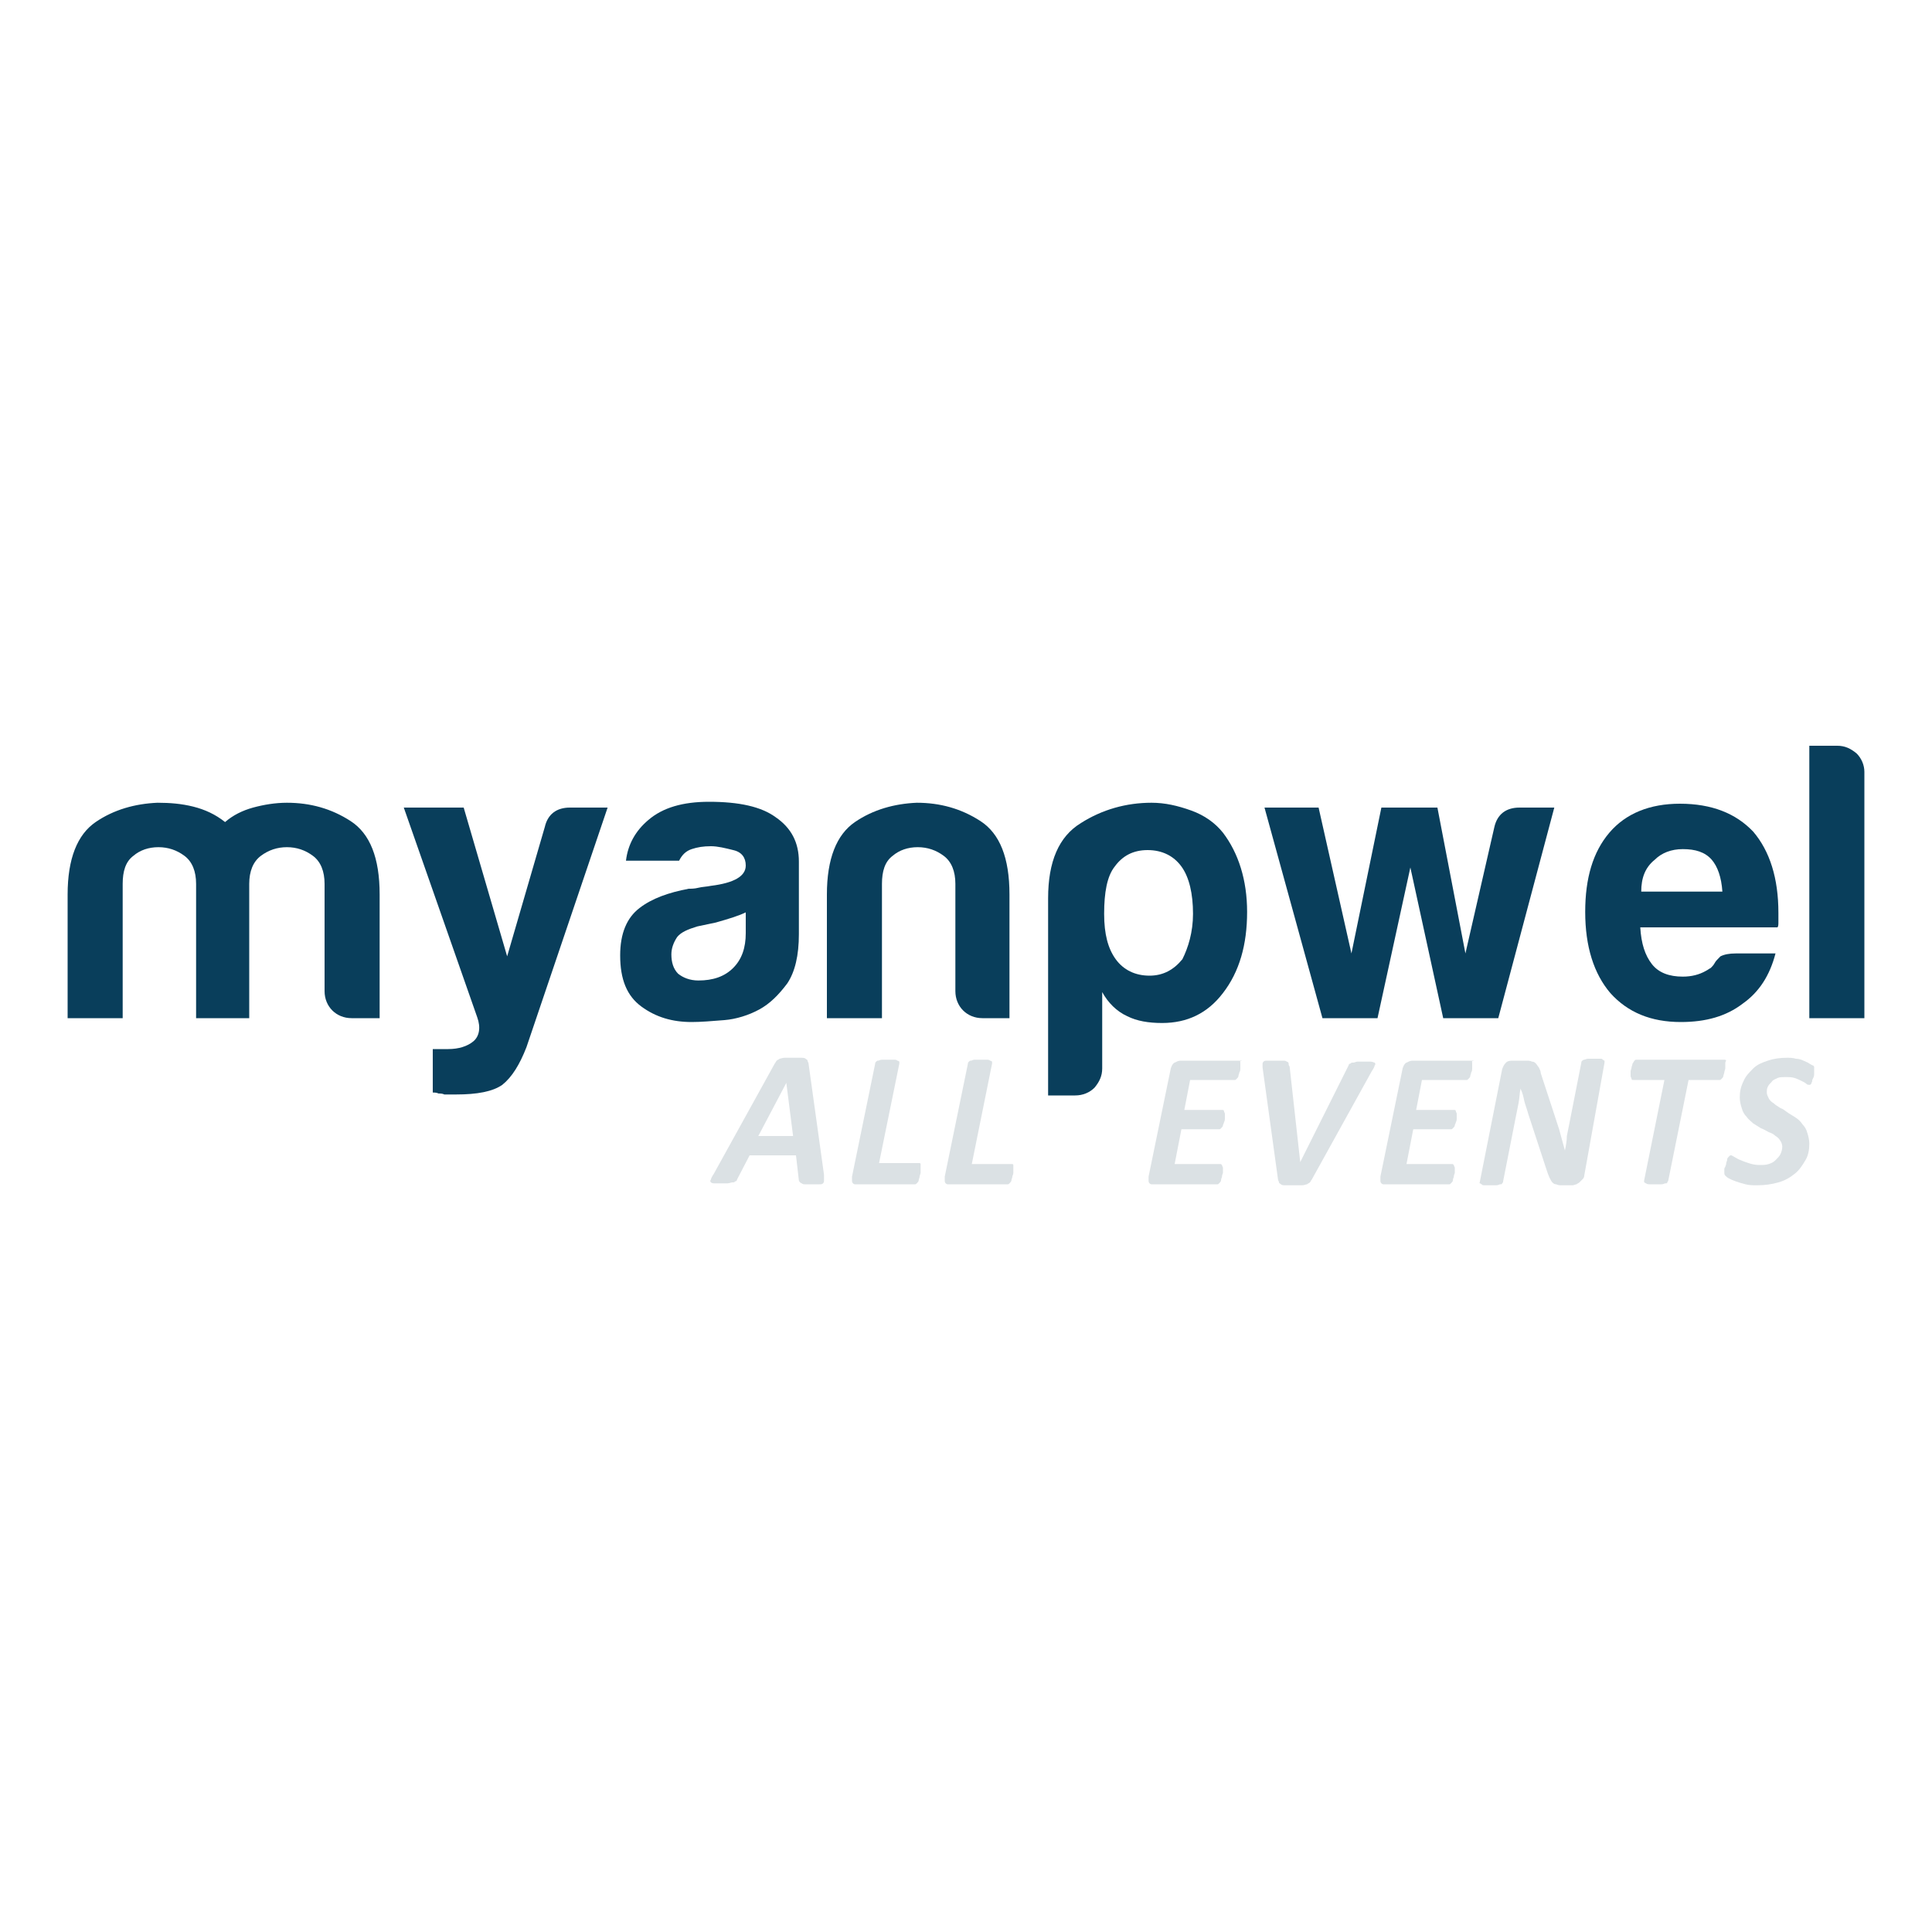<?xml version="1.0" encoding="utf-8"?>
<!-- Generator: Adobe Illustrator 23.1.1, SVG Export Plug-In . SVG Version: 6.00 Build 0)  -->
<svg version="1.1" id="Layer_1" xmlns="http://www.w3.org/2000/svg" xmlns:xlink="http://www.w3.org/1999/xlink" x="0px" y="0px"
	 viewBox="0 0 200 200" style="enable-background:new 0 0 200 200;" xml:space="preserve">
<style type="text/css">
	.st0{fill:#093E5B;}
	.st1{fill:#DBE1E4;}
</style>
<g>
	<g>
		<path class="st0" d="M26,105.4h-5.7V92.6v-1.1c0-1.3-0.4-2.3-1.2-2.9c-0.8-0.6-1.7-0.9-2.7-0.9c-1,0-1.9,0.3-2.6,0.9
			c-0.8,0.6-1.1,1.6-1.1,2.9v13.9H7V92.6c0-3.7,1-6.2,2.9-7.5c1.9-1.3,4.1-1.9,6.4-2c1.3,0,2.5,0.1,3.7,0.4c1.2,0.3,2.3,0.8,3.3,1.6
			c0.8-0.7,1.8-1.2,2.9-1.5c1.1-0.3,2.3-0.5,3.5-0.5c2.4,0,4.6,0.6,6.6,1.9c2,1.3,3,3.8,3,7.6v12.8h-2.9c-0.8,0-1.5-0.3-2-0.8
			c-0.5-0.5-0.8-1.2-0.8-2V91.5c0-1.3-0.4-2.3-1.2-2.9c-0.8-0.6-1.7-0.9-2.7-0.9c-1,0-1.9,0.3-2.7,0.9c-0.8,0.6-1.2,1.6-1.2,2.9v1.1
			V105.4z"/>
		<path class="st0" d="M44.8,113.1v-4.5h1.6c1.1,0,2-0.3,2.6-0.8c0.6-0.5,0.8-1.4,0.4-2.5l-7.6-21.7H48L52.5,99l3.9-13.4
			c0.3-1.3,1.2-2,2.6-2h3.9l-8.4,24.8c-0.7,1.8-1.5,3.1-2.5,3.9c-1,0.7-2.6,1-4.8,1c-0.2,0-0.4,0-0.6,0c-0.2,0-0.4,0-0.6,0
			c-0.2-0.1-0.4-0.1-0.6-0.1C45.2,113.1,45,113.1,44.8,113.1z"/>
		<path class="st0" d="M78.6,104.5c-1.1,0.6-2.4,1-3.6,1.1c-1.3,0.1-2.4,0.2-3.4,0.2c-2,0-3.7-0.5-5.2-1.6c-1.5-1.1-2.2-2.8-2.2-5.3
			c0-2.3,0.7-3.9,2-4.9c1.3-1,3-1.6,5.1-2c0.3,0,0.6,0,1-0.1c0.4-0.1,0.8-0.1,1.3-0.2c2.4-0.3,3.6-1,3.6-2.1c0-0.8-0.4-1.4-1.3-1.6
			c-0.8-0.2-1.6-0.4-2.3-0.4c-0.8,0-1.4,0.1-2,0.3c-0.6,0.2-1,0.6-1.3,1.2h-5.5c0.2-1.7,1-3.1,2.3-4.2c1.5-1.3,3.6-1.9,6.3-1.9
			c3.1,0,5.4,0.5,6.9,1.6c1.6,1.1,2.4,2.6,2.4,4.6v7.5c0,2.2-0.4,3.9-1.2,5.1C80.6,103,79.7,103.9,78.6,104.5z M77.3,94.4
			c-0.8,0.4-1.8,0.7-3.2,1.1l-1.9,0.4c-1,0.3-1.7,0.6-2.1,1.1c-0.4,0.6-0.6,1.2-0.6,1.8c0,0.8,0.2,1.5,0.7,2
			c0.5,0.4,1.2,0.7,2.1,0.7c1.5,0,2.7-0.4,3.6-1.3c0.9-0.9,1.3-2.1,1.3-3.6V94.4z"/>
		<path class="st0" d="M104.6,105.4h-2.9c-0.8,0-1.5-0.3-2-0.8c-0.5-0.5-0.8-1.2-0.8-2V91.5c0-1.3-0.4-2.3-1.2-2.9
			c-0.8-0.6-1.7-0.9-2.7-0.9c-1,0-1.9,0.3-2.6,0.9c-0.8,0.6-1.1,1.6-1.1,2.9v13.9h-5.7V92.6c0-3.7,1-6.2,2.9-7.5
			c1.9-1.3,4.1-1.9,6.4-2c2.4,0,4.6,0.6,6.6,1.9c2,1.3,3,3.8,3,7.6V105.4z"/>
		<path class="st0" d="M114.1,110.6c0,0.8-0.3,1.4-0.8,2c-0.5,0.5-1.2,0.8-2,0.8h-2.8V93c0-3.8,1.1-6.4,3.4-7.8
			c2.2-1.4,4.7-2.1,7.3-2.1c1.4,0,2.7,0.3,4.1,0.8c1.4,0.5,2.5,1.3,3.3,2.3c1.6,2.1,2.5,4.9,2.5,8.2c0,3.4-0.8,6.2-2.5,8.4
			c-1.6,2.1-3.7,3.1-6.3,3.1c-1.4,0-2.6-0.2-3.6-0.7c-1.1-0.5-2-1.4-2.6-2.5V110.6z M123.5,94.6c0-2.1-0.4-3.8-1.2-4.9
			c-0.8-1.1-2-1.7-3.5-1.7c-1.5,0-2.6,0.6-3.4,1.7c-0.8,1-1.1,2.7-1.1,4.9c0,2.1,0.4,3.6,1.2,4.7c0.8,1.1,2,1.7,3.5,1.7
			c1.4,0,2.5-0.6,3.4-1.7C123,98.1,123.5,96.5,123.5,94.6z"/>
		<path class="st0" d="M155.1,105.4h-5.7L146,89.8l-3.4,15.6h-5.7l-6-21.8h5.6l3.4,15.1l3.1-15.1h5.8l2.9,15.1l3-13.1
			c0.3-1.3,1.2-2,2.6-2h3.6L155.1,105.4z"/>
		<path class="st0" d="M179.7,98.7h4.1c-0.6,2.3-1.7,4-3.4,5.2c-1.7,1.3-3.8,1.9-6.4,1.9c-3.1,0-5.5-1-7.3-3c-1.7-2-2.6-4.8-2.6-8.4
			c0-3.5,0.8-6.2,2.5-8.2c1.7-2,4.2-3,7.3-3c3.3,0,5.8,1,7.6,2.9c1.7,2,2.6,4.8,2.6,8.4c0,0.2,0,0.4,0,0.6c0,0.2,0,0.3,0,0.3
			c0,0.3,0,0.5-0.1,0.6h-14.2c0.1,1.7,0.5,2.9,1.2,3.8c0.7,0.9,1.8,1.3,3.2,1.3c0.9,0,1.7-0.2,2.4-0.6c0.2-0.1,0.3-0.2,0.5-0.3
			c0.1-0.1,0.3-0.3,0.4-0.5c0.1-0.2,0.3-0.4,0.6-0.7C178.5,98.8,179,98.7,179.7,98.7z M169.9,92.3h8.4c-0.1-1.5-0.5-2.6-1.1-3.3
			c-0.7-0.8-1.7-1.1-3-1.1c-1.2,0-2.2,0.4-2.9,1.1C170.3,89.8,169.9,90.9,169.9,92.3z"/>
		<path class="st0" d="M187.3,77.2h2.9c0.8,0,1.4,0.3,2,0.8c0.5,0.5,0.8,1.2,0.8,1.9v25.5h-5.7V77.2z"/>
	</g>
	<g>
		<path class="st1" d="M85.3,121.6c0,0.2,0,0.4,0,0.6c0,0.1,0,0.2-0.1,0.3c-0.1,0.1-0.2,0.1-0.4,0.1c-0.2,0-0.5,0-0.8,0
			c-0.3,0-0.5,0-0.6,0c-0.2,0-0.3,0-0.4-0.1c-0.1,0-0.1-0.1-0.2-0.1c0-0.1-0.1-0.1-0.1-0.2l-0.3-2.6h-4.8l-1.3,2.5
			c0,0.1-0.1,0.2-0.2,0.2c-0.1,0.1-0.1,0.1-0.3,0.1c-0.1,0-0.3,0.1-0.5,0.1c-0.2,0-0.4,0-0.7,0c-0.3,0-0.5,0-0.7,0
			c-0.2,0-0.3-0.1-0.3-0.1c-0.1-0.1-0.1-0.2,0-0.3c0-0.1,0.1-0.3,0.3-0.6l6.3-11.4c0.1-0.1,0.1-0.2,0.2-0.3c0.1-0.1,0.2-0.1,0.3-0.2
			c0.1,0,0.3-0.1,0.5-0.1c0.2,0,0.5,0,0.8,0c0.4,0,0.7,0,0.9,0c0.2,0,0.4,0,0.5,0.1s0.2,0.1,0.2,0.2c0,0.1,0.1,0.2,0.1,0.3
			L85.3,121.6z M81.4,112.1L81.4,112.1l-2.9,5.5h3.6L81.4,112.1z"/>
		<path class="st1" d="M95.3,120.8c0,0,0,0.1,0,0.2c0,0.1,0,0.2,0,0.4c0,0.1-0.1,0.3-0.1,0.4c0,0.1-0.1,0.3-0.1,0.4
			c0,0.1-0.1,0.2-0.2,0.3c-0.1,0.1-0.1,0.1-0.2,0.1h-5.9c-0.1,0-0.2,0-0.3,0c-0.1,0-0.2-0.1-0.2-0.1c-0.1-0.1-0.1-0.2-0.1-0.3
			c0-0.1,0-0.2,0-0.4l2.4-11.7c0-0.1,0-0.1,0.1-0.2c0.1-0.1,0.1-0.1,0.2-0.1c0.1,0,0.2-0.1,0.4-0.1s0.4,0,0.6,0c0.3,0,0.5,0,0.6,0
			c0.2,0,0.3,0,0.4,0.1c0.1,0,0.2,0.1,0.2,0.1c0,0.1,0,0.1,0,0.2L91,120.4h4.1c0.1,0,0.2,0,0.2,0.1
			C95.3,120.6,95.3,120.7,95.3,120.8z"/>
		<path class="st1" d="M104.9,120.8c0,0,0,0.1,0,0.2c0,0.1,0,0.2,0,0.4s-0.1,0.3-0.1,0.4c0,0.1-0.1,0.3-0.1,0.4
			c0,0.1-0.1,0.2-0.2,0.3c-0.1,0.1-0.1,0.1-0.2,0.1h-5.9c-0.1,0-0.2,0-0.3,0c-0.1,0-0.2-0.1-0.2-0.1c-0.1-0.1-0.1-0.2-0.1-0.3
			c0-0.1,0-0.2,0-0.4l2.4-11.7c0-0.1,0-0.1,0.1-0.2c0.1-0.1,0.1-0.1,0.2-0.1c0.1,0,0.2-0.1,0.4-0.1c0.2,0,0.4,0,0.6,0
			c0.3,0,0.5,0,0.6,0c0.2,0,0.3,0,0.4,0.1c0.1,0,0.2,0.1,0.2,0.1c0,0.1,0,0.1,0,0.2l-2.1,10.4h4.1c0.1,0,0.2,0,0.2,0.1
			C104.9,120.6,104.9,120.7,104.9,120.8z"/>
		<path class="st1" d="M128.4,110.1c0,0,0,0.1,0,0.2s0,0.2,0,0.3c0,0.1,0,0.3-0.1,0.4c0,0.1-0.1,0.3-0.1,0.4c0,0.1-0.1,0.2-0.2,0.3
			c-0.1,0.1-0.1,0.1-0.2,0.1h-4.6l-0.6,3.1h3.9c0.1,0,0.2,0,0.2,0.1c0,0.1,0.1,0.2,0.1,0.3c0,0,0,0.1,0,0.2c0,0.1,0,0.2,0,0.3
			c0,0.1,0,0.2-0.1,0.4c0,0.1-0.1,0.2-0.1,0.3c0,0.1-0.1,0.2-0.2,0.3c-0.1,0.1-0.1,0.1-0.2,0.1h-3.9l-0.7,3.6h4.7
			c0.1,0,0.1,0,0.2,0.1c0,0.1,0.1,0.2,0.1,0.3c0,0,0,0.1,0,0.2c0,0.1,0,0.2,0,0.3c0,0.1-0.1,0.2-0.1,0.4c0,0.1-0.1,0.2-0.1,0.4
			c0,0.1-0.1,0.2-0.2,0.3c-0.1,0.1-0.1,0.1-0.2,0.1h-6.5c-0.1,0-0.2,0-0.3,0c-0.1,0-0.2-0.1-0.2-0.1c-0.1-0.1-0.1-0.2-0.1-0.3
			c0-0.1,0-0.2,0-0.4l2.3-11.2c0.1-0.3,0.2-0.5,0.4-0.6c0.2-0.1,0.4-0.2,0.6-0.2h6.4C128.3,109.7,128.4,109.8,128.4,110.1z"/>
		<path class="st1" d="M135.8,122.1c-0.1,0.1-0.1,0.2-0.2,0.3c-0.1,0.1-0.2,0.1-0.3,0.2c-0.1,0-0.3,0.1-0.5,0.1c-0.2,0-0.5,0-0.8,0
			c-0.4,0-0.7,0-0.9,0c-0.2,0-0.4,0-0.5-0.1s-0.2-0.1-0.2-0.2c0-0.1-0.1-0.2-0.1-0.3l-1.6-11.6c0-0.2,0-0.3,0-0.4
			c0-0.1,0.1-0.2,0.1-0.2c0.1-0.1,0.2-0.1,0.4-0.1c0.2,0,0.4,0,0.8,0c0.3,0,0.6,0,0.8,0s0.3,0,0.4,0.1c0.1,0,0.2,0.1,0.2,0.2
			c0,0.1,0,0.2,0.1,0.3l1.1,9.9h0l5-10c0-0.1,0.1-0.2,0.2-0.2c0.1-0.1,0.1-0.1,0.3-0.1c0.1,0,0.3-0.1,0.4-0.1s0.4,0,0.7,0
			c0.3,0,0.6,0,0.7,0c0.2,0,0.3,0.1,0.4,0.1c0.1,0.1,0.1,0.2,0,0.3c0,0.1-0.1,0.3-0.3,0.6L135.8,122.1z"/>
		<path class="st1" d="M152.4,110.1c0,0,0,0.1,0,0.2s0,0.2,0,0.3c0,0.1,0,0.3-0.1,0.4c0,0.1-0.1,0.3-0.1,0.4c0,0.1-0.1,0.2-0.2,0.3
			c-0.1,0.1-0.1,0.1-0.2,0.1h-4.6l-0.6,3.1h3.9c0.1,0,0.2,0,0.2,0.1s0.1,0.2,0.1,0.3c0,0,0,0.1,0,0.2c0,0.1,0,0.2,0,0.3
			c0,0.1,0,0.2-0.1,0.4c0,0.1-0.1,0.2-0.1,0.3c0,0.1-0.1,0.2-0.2,0.3c-0.1,0.1-0.1,0.1-0.2,0.1h-3.9l-0.7,3.6h4.7
			c0.1,0,0.1,0,0.2,0.1c0,0.1,0.1,0.2,0.1,0.3c0,0,0,0.1,0,0.2c0,0.1,0,0.2,0,0.3c0,0.1-0.1,0.2-0.1,0.4c0,0.1-0.1,0.2-0.1,0.4
			c0,0.1-0.1,0.2-0.2,0.3c-0.1,0.1-0.1,0.1-0.2,0.1h-6.5c-0.1,0-0.2,0-0.3,0c-0.1,0-0.2-0.1-0.2-0.1c-0.1-0.1-0.1-0.2-0.1-0.3
			c0-0.1,0-0.2,0-0.4l2.3-11.2c0.1-0.3,0.2-0.5,0.4-0.6c0.2-0.1,0.4-0.2,0.6-0.2h6.4C152.3,109.7,152.4,109.8,152.4,110.1z"/>
		<path class="st1" d="M164,121.7c0,0.2-0.1,0.3-0.2,0.4c-0.1,0.1-0.2,0.2-0.3,0.3s-0.2,0.1-0.3,0.2c-0.1,0-0.3,0.1-0.4,0.1h-1.1
			c-0.2,0-0.4,0-0.6-0.1c-0.2,0-0.3-0.1-0.4-0.2c-0.1-0.1-0.2-0.3-0.3-0.5c-0.1-0.2-0.2-0.5-0.3-0.8l-1.9-5.8
			c-0.1-0.4-0.3-0.9-0.4-1.3c-0.1-0.5-0.2-0.9-0.4-1.3h0c-0.1,0.5-0.1,1-0.2,1.5c-0.1,0.5-0.2,1-0.3,1.5l-1.3,6.6
			c0,0.1,0,0.1-0.1,0.2c0,0.1-0.1,0.1-0.2,0.1c-0.1,0-0.2,0.1-0.4,0.1c-0.2,0-0.4,0-0.6,0c-0.2,0-0.4,0-0.6,0c-0.1,0-0.3,0-0.3-0.1
			c-0.1,0-0.1-0.1-0.2-0.1s0-0.1,0-0.2l2.3-11.6c0.1-0.3,0.2-0.5,0.4-0.7c0.2-0.2,0.5-0.2,0.7-0.2h1.4c0.2,0,0.4,0,0.6,0.1
			c0.2,0,0.3,0.1,0.4,0.2c0.1,0.1,0.2,0.3,0.3,0.4c0.1,0.2,0.2,0.4,0.2,0.6l1.9,5.8c0.1,0.4,0.2,0.7,0.3,1.1
			c0.1,0.4,0.2,0.7,0.3,1.1h0c0.1-0.5,0.2-1,0.2-1.5c0.1-0.5,0.2-1,0.3-1.5l1.2-6.1c0-0.1,0-0.1,0.1-0.2c0,0,0.1-0.1,0.2-0.1
			c0.1,0,0.2-0.1,0.4-0.1c0.2,0,0.3,0,0.6,0c0.2,0,0.4,0,0.6,0s0.3,0,0.3,0.1c0.1,0,0.1,0.1,0.2,0.1c0,0,0,0.1,0,0.2L164,121.7z"/>
		<path class="st1" d="M178.6,110.1c0,0,0,0.1,0,0.2c0,0.1,0,0.2,0,0.3s-0.1,0.3-0.1,0.4c0,0.1-0.1,0.3-0.1,0.4
			c0,0.1-0.1,0.2-0.2,0.3c-0.1,0.1-0.1,0.1-0.2,0.1h-3.2l-2.1,10.4c0,0.1-0.1,0.1-0.1,0.2s-0.1,0.1-0.2,0.1c-0.1,0-0.2,0.1-0.4,0.1
			s-0.4,0-0.6,0c-0.3,0-0.5,0-0.6,0s-0.3,0-0.4-0.1c-0.1,0-0.1-0.1-0.2-0.1c0-0.1,0-0.1,0-0.2l2.1-10.4h-3.2c-0.1,0-0.2,0-0.2-0.1
			c0-0.1-0.1-0.2-0.1-0.3c0-0.1,0-0.1,0-0.2c0-0.1,0-0.2,0-0.3c0-0.1,0.1-0.3,0.1-0.4c0-0.1,0.1-0.3,0.1-0.4
			c0.1-0.1,0.1-0.2,0.2-0.3c0.1-0.1,0.1-0.1,0.2-0.1h9.1c0.1,0,0.1,0,0.2,0.1C178.6,109.9,178.6,110,178.6,110.1z"/>
		<path class="st1" d="M187.8,110.7c0,0.1,0,0.1,0,0.2c0,0.1,0,0.2,0,0.3c0,0.1,0,0.2-0.1,0.4s-0.1,0.2-0.1,0.3
			c0,0.1-0.1,0.2-0.1,0.3c-0.1,0.1-0.1,0.1-0.2,0.1c-0.1,0-0.2,0-0.3-0.1c-0.1-0.1-0.3-0.2-0.5-0.3c-0.2-0.1-0.4-0.2-0.7-0.3
			s-0.6-0.1-0.9-0.1c-0.4,0-0.7,0-0.9,0.1c-0.2,0.1-0.5,0.2-0.6,0.4c-0.2,0.2-0.3,0.3-0.4,0.5c-0.1,0.2-0.1,0.4-0.1,0.6
			c0,0.2,0.1,0.4,0.2,0.6c0.1,0.2,0.3,0.4,0.5,0.5c0.2,0.2,0.4,0.3,0.7,0.5c0.3,0.1,0.5,0.3,0.8,0.5c0.3,0.2,0.5,0.3,0.8,0.5
			c0.3,0.2,0.5,0.4,0.7,0.7c0.2,0.2,0.4,0.5,0.5,0.9c0.1,0.3,0.2,0.7,0.2,1.1c0,0.6-0.1,1.2-0.4,1.7c-0.3,0.5-0.6,1-1.1,1.4
			c-0.5,0.4-1,0.7-1.7,0.9c-0.7,0.2-1.4,0.3-2.2,0.3c-0.4,0-0.8,0-1.2-0.1c-0.4-0.1-0.7-0.2-1-0.3c-0.3-0.1-0.5-0.2-0.7-0.3
			c-0.2-0.1-0.3-0.2-0.4-0.3c-0.1-0.1-0.1-0.2-0.1-0.4c0-0.1,0-0.1,0-0.2c0-0.1,0-0.2,0.1-0.3c0-0.1,0.1-0.2,0.1-0.4
			c0-0.1,0.1-0.2,0.1-0.4c0-0.1,0.1-0.2,0.2-0.3s0.1-0.1,0.2-0.1c0.1,0,0.2,0.1,0.4,0.2c0.2,0.1,0.3,0.2,0.6,0.3
			c0.2,0.1,0.5,0.2,0.8,0.3c0.3,0.1,0.7,0.2,1.1,0.2c0.4,0,0.7,0,1-0.1c0.3-0.1,0.5-0.2,0.7-0.4c0.2-0.2,0.4-0.4,0.5-0.6
			c0.1-0.2,0.2-0.5,0.2-0.8c0-0.2-0.1-0.5-0.2-0.6c-0.1-0.2-0.3-0.4-0.5-0.5c-0.2-0.2-0.4-0.3-0.7-0.4c-0.2-0.1-0.5-0.3-0.8-0.4
			c-0.3-0.2-0.5-0.3-0.8-0.5c-0.2-0.2-0.5-0.4-0.7-0.7c-0.2-0.2-0.4-0.5-0.5-0.9c-0.1-0.3-0.2-0.7-0.2-1.1c0-0.6,0.1-1.1,0.4-1.7
			c0.2-0.5,0.6-0.9,1-1.3c0.4-0.4,0.9-0.6,1.5-0.8c0.6-0.2,1.2-0.3,2-0.3c0.3,0,0.6,0,0.9,0.1c0.3,0,0.6,0.1,0.8,0.2
			c0.2,0.1,0.5,0.2,0.6,0.3c0.2,0.1,0.3,0.2,0.4,0.2c0.1,0.1,0.1,0.1,0.1,0.2C187.8,110.5,187.8,110.6,187.8,110.7z"/>
	</g>
</g>
</svg>
